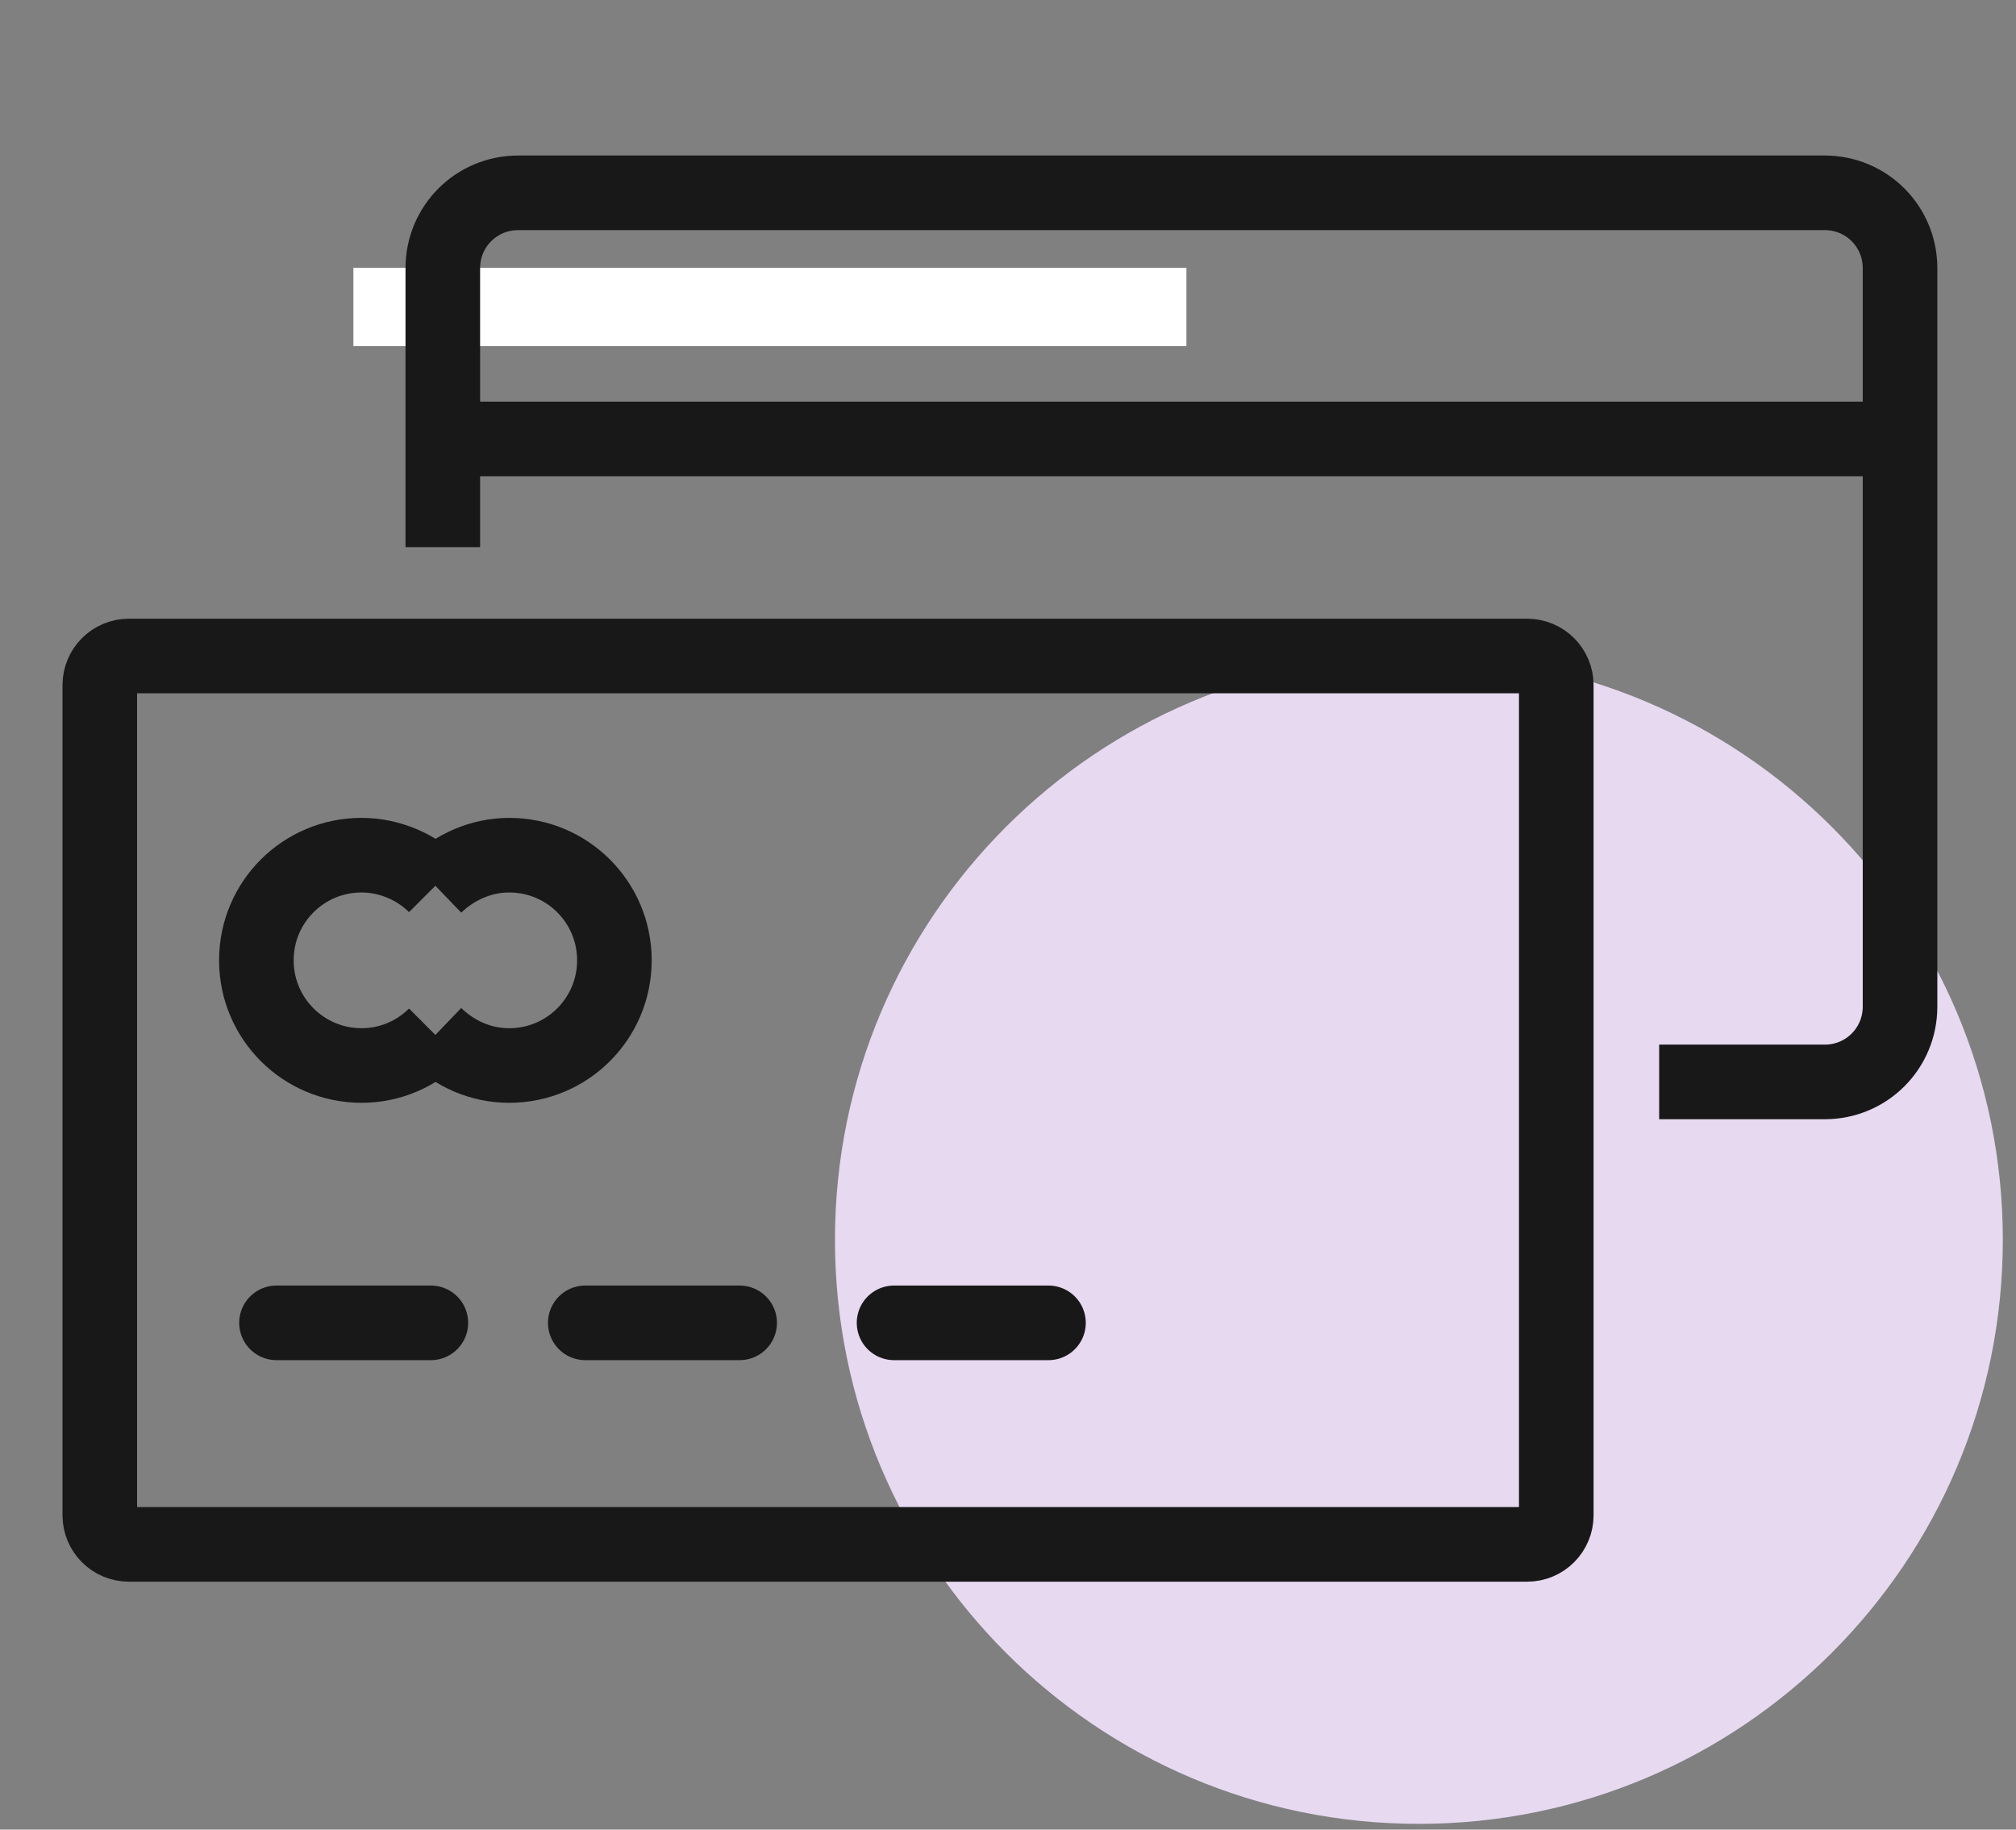 <?xml version="1.0" encoding="UTF-8"?> <svg xmlns="http://www.w3.org/2000/svg" width="54" height="49" viewBox="0 0 54 49" fill="none"><rect x="0" y="0" width="54" height="49" fill="#808080" stroke="none"/><path d="M38.006 48.846C46.644 48.846 53.647 41.843 53.647 33.205C53.647 24.566 46.644 17.564 38.006 17.564C29.367 17.564 22.365 24.566 22.365 33.205C22.365 41.843 29.367 48.846 38.006 48.846Z" fill="#E6D9F0"></path><path d="M9.466 8.22H31.779" stroke="white" stroke-width="2.097"></path><path d="M40.907 17.569H3.452C3.022 17.569 2.673 17.918 2.673 18.348V40.581C2.673 41.012 3.022 41.361 3.452 41.361H40.907C41.337 41.361 41.686 41.012 41.686 40.581V18.348C41.686 17.918 41.337 17.569 40.907 17.569Z" stroke="#181818" stroke-width="1.998" stroke-miterlimit="10"></path><path d="M11.861 14.653V7.182C11.861 6.063 12.76 5.164 13.879 5.164H48.877C49.995 5.164 50.894 6.063 50.894 7.182V26.958C50.894 28.077 49.995 28.976 48.877 28.976H44.442" stroke="#181818" stroke-width="1.998" stroke-miterlimit="10"></path><path d="M11.662 27.717C11.162 28.216 10.463 28.536 9.684 28.536C8.126 28.536 6.867 27.277 6.867 25.719C6.867 24.161 8.126 22.903 9.684 22.903C10.443 22.903 11.162 23.222 11.662 23.722" stroke="#181818" stroke-width="1.998" stroke-miterlimit="10"></path><path d="M11.662 27.717C12.182 28.216 12.861 28.536 13.64 28.536C15.198 28.536 16.457 27.277 16.457 25.719C16.457 24.161 15.198 22.903 13.64 22.903C12.881 22.903 12.182 23.222 11.662 23.722" stroke="#181818" stroke-width="1.998" stroke-miterlimit="10"></path><path d="M7.406 35.428H11.541" stroke="#181818" stroke-width="1.998" stroke-linecap="round" stroke-linejoin="round"></path><path d="M15.677 35.428H19.812" stroke="#181818" stroke-width="1.998" stroke-linecap="round" stroke-linejoin="round"></path><path d="M23.948 35.428H28.084" stroke="#181818" stroke-width="1.998" stroke-linecap="round" stroke-linejoin="round"></path><path d="M11.943 11.756H50.497" stroke="#181818" stroke-width="1.998" stroke-miterlimit="10"></path></svg> 